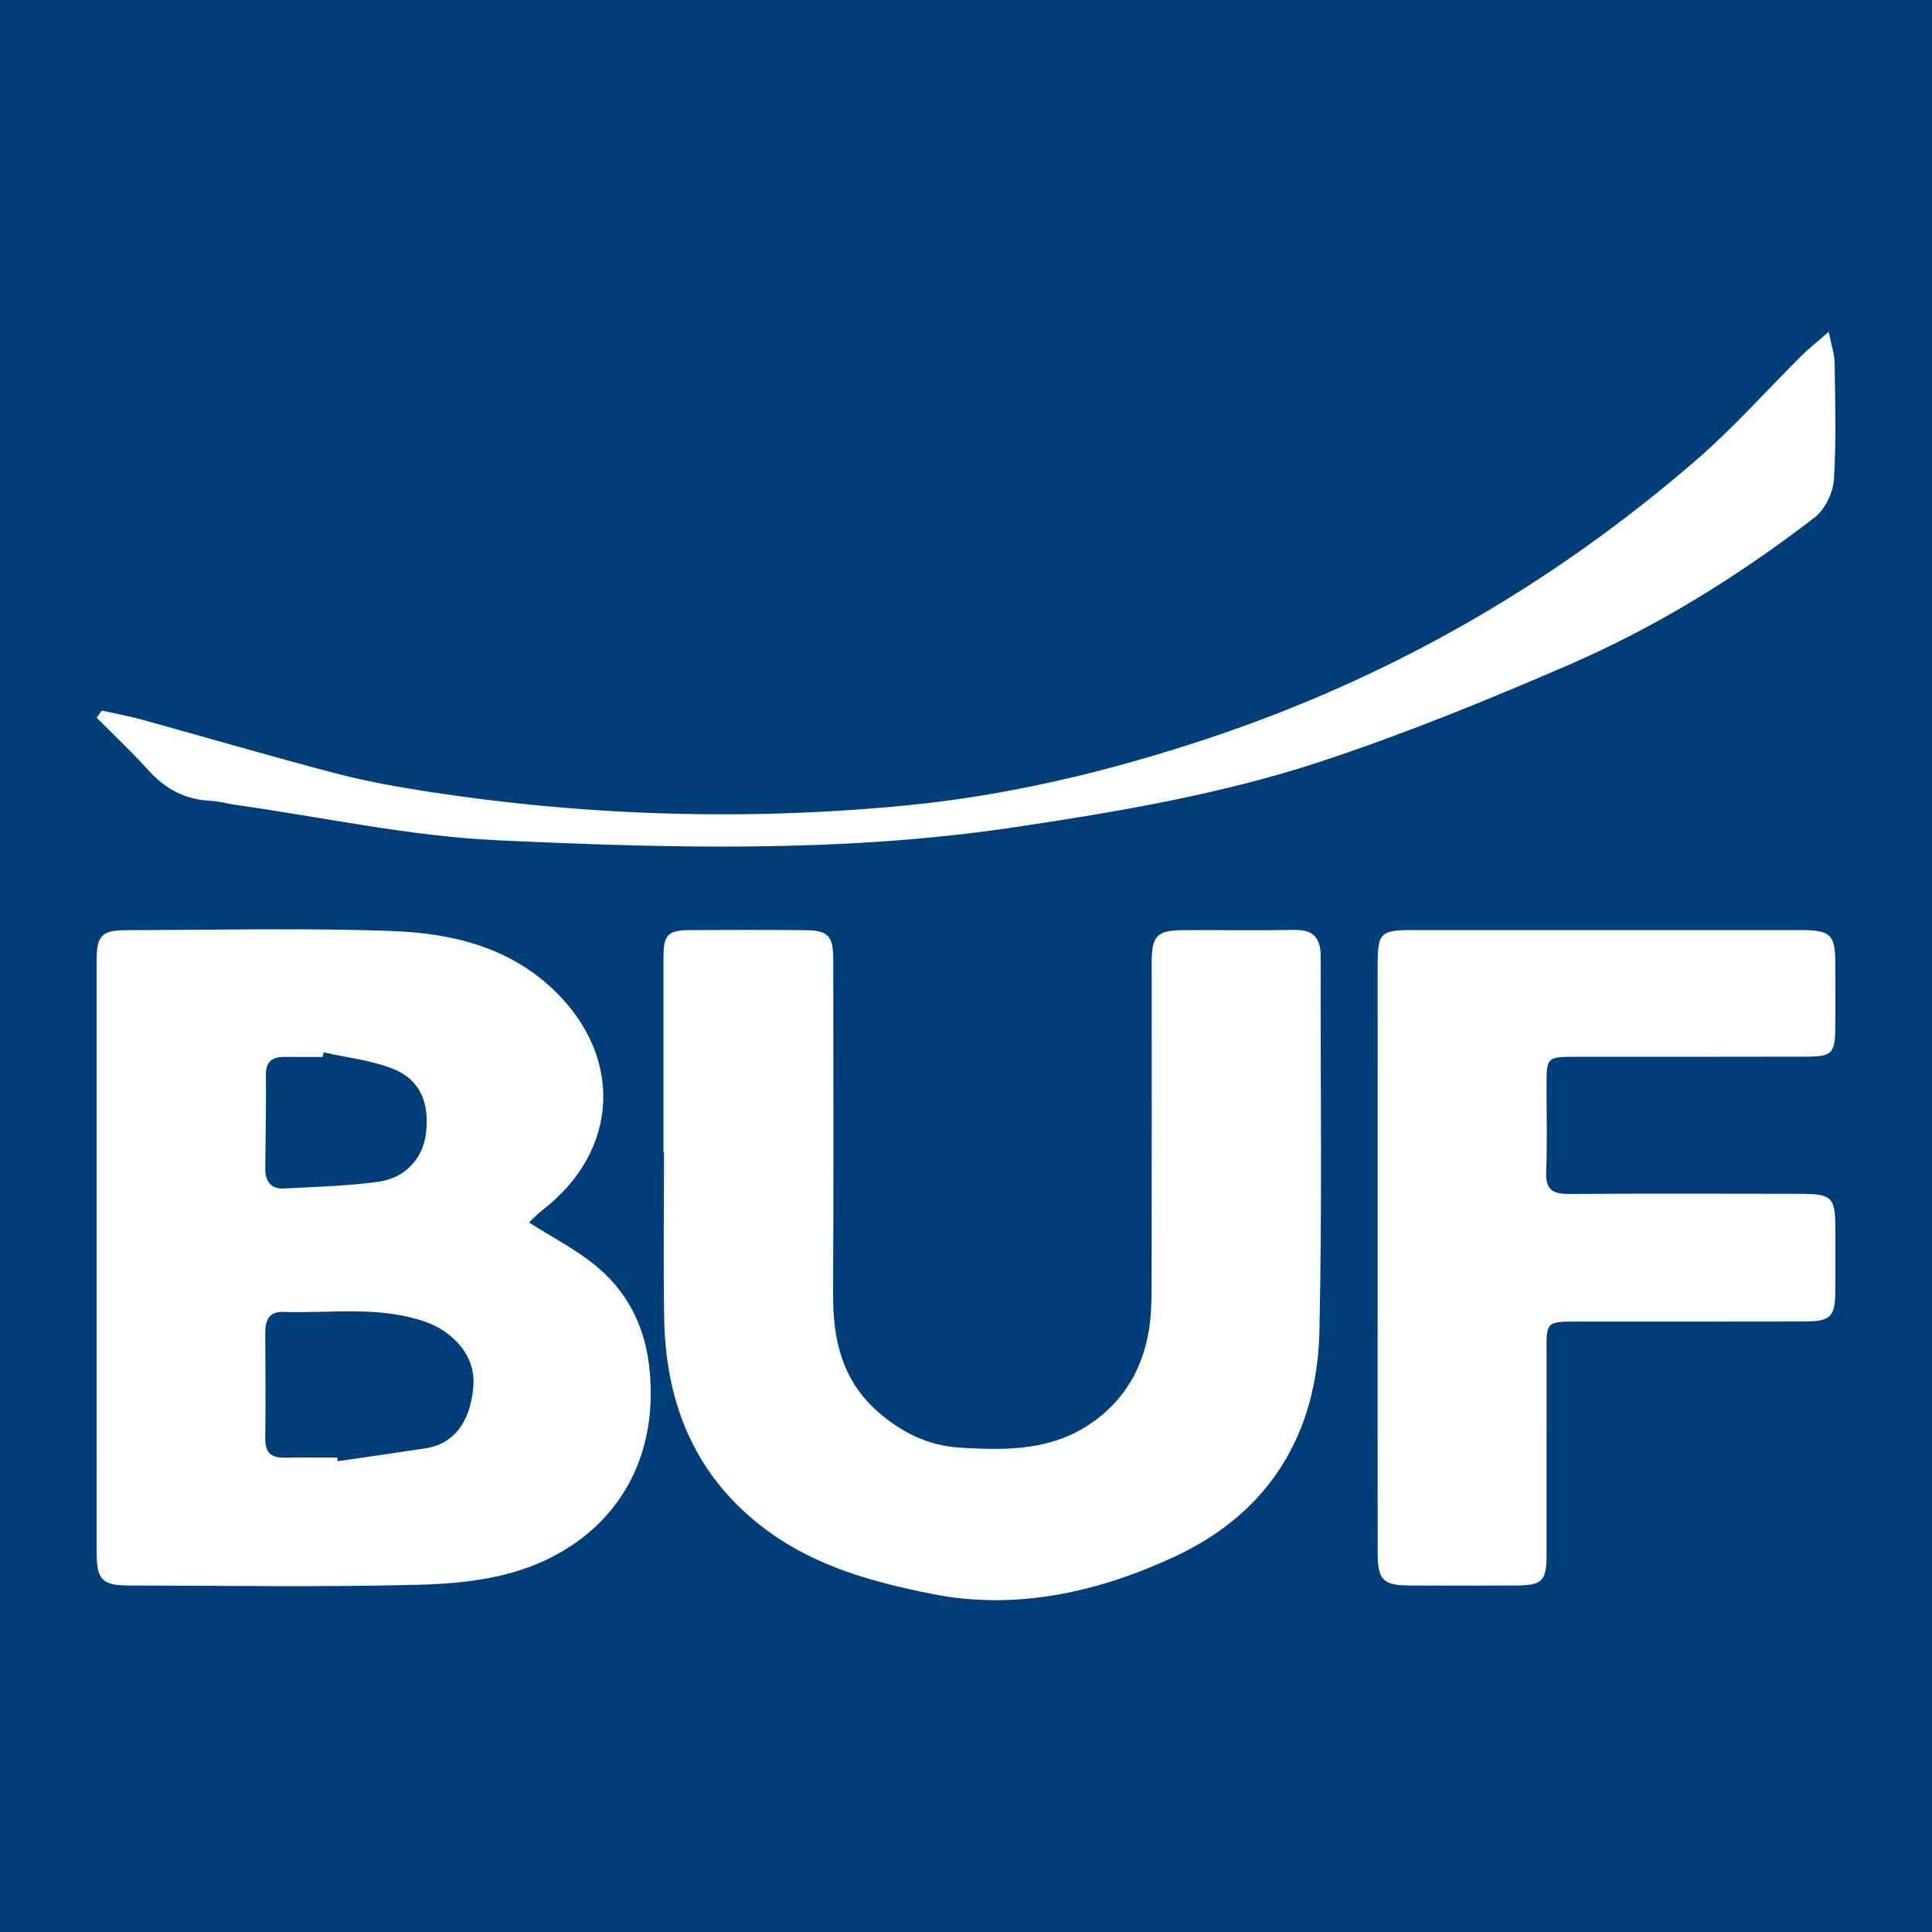 <?xml version="1.0" encoding="utf-8"?>
<!-- Generator: Adobe Illustrator 24.3.0, SVG Export Plug-In . SVG Version: 6.00 Build 0)  -->
<svg version="1.1" id="Layer_1" xmlns="http://www.w3.org/2000/svg" xmlns:xlink="http://www.w3.org/1999/xlink" x="0px" y="0px"
	 width="200px" height="200px" viewBox="0 0 200 200" enable-background="new 0 0 200 200" xml:space="preserve">
<rect x="0" y="0" width="200" height="200" fill="#808080" stroke="none"/>
<rect x="-207.667" width="200" height="200"/>
<rect fill="#003E79" width="200" height="200"/>
<g>
	<path fill="#FFFFFF" d="M54.76,126.552c2.417,1.53,4.708,2.716,6.688,4.292c3.345,2.662,5.235,6.196,5.746,10.515
		c1.019,8.608-2.503,15.878-9.922,19.755c-4.369,2.283-9.251,2.82-14.037,2.943c-9.938,0.255-19.887,0.089-29.831,0.075
		c-2.851-0.004-3.399-0.588-3.4-3.477C10,140.272,9.999,119.89,10.002,99.508c0.001-2.68,0.496-3.212,3.169-3.218
		c9.104-0.018,18.217-0.24,27.309,0.083c6.199,0.22,12.212,1.617,16.939,6.197c7.145,6.925,6.633,16.586-1.214,22.655
		C55.669,125.639,55.203,126.142,54.76,126.552z M34.909,150.887c0.018,0.127,0.036,0.253,0.055,0.38
		c3.023-0.445,6.048-0.878,9.069-1.337c3.489-0.531,4.778-3.499,4.977-6.573c0.197-3.043-2.129-5.569-5.127-6.577
		c-4.804-1.614-9.713-0.804-14.579-0.971c-1.498-0.052-1.853,0.931-1.845,2.214c0.021,3.627,0.051,7.255,0,10.881
		c-0.02,1.443,0.581,2.025,1.992,1.993C31.269,150.856,33.089,150.887,34.909,150.887z M33.505,108.942
		c-0.034,0.158-0.068,0.316-0.102,0.474c-1.329,0-2.658,0.01-3.987-0.003c-1.281-0.012-1.902,0.521-1.89,1.88
		c0.027,3.207-0.029,6.414-0.066,9.621c-0.016,1.344,0.545,2.194,1.967,2.117c3.265-0.178,6.552-0.246,9.781-0.702
		c2.8-0.396,4.574-2.466,4.886-4.979c0.394-3.174-0.594-5.58-3.398-6.701C38.433,109.745,35.911,109.487,33.505,108.942z"/>
	<path fill="#FFFFFF" d="M68.683,119.26c0-6.703-0.003-13.407,0.001-20.11c0.001-2.397,0.429-2.855,2.768-2.866
		c3.923-0.018,7.846-0.026,11.769,0.004c2.536,0.019,3.037,0.548,3.038,3.128c0.008,11.521,0.042,23.043-0.018,34.564
		c-0.024,4.658,0.925,8.875,4.574,12.108c2.413,2.138,5.179,3.547,8.446,3.76c4.929,0.321,9.791,0.36,14.067-2.777
		c3.168-2.325,4.918-5.462,5.582-9.224c0.277-1.57,0.299-3.197,0.303-4.799c0.023-11.102,0.008-22.205,0.009-33.307
		c0-2.915,0.501-3.44,3.4-3.455c3.783-0.02,7.567,0.054,11.348-0.027c2.025-0.043,2.754,0.89,2.748,2.781
		c-0.037,12.918,0.155,25.84-0.132,38.752c-0.237,10.633-5.175,18.782-14.948,23.331c-7.896,3.675-16.39,5.613-25.08,3.893
		c-5.962-1.18-11.96-2.779-17.062-6.519c-7.488-5.49-10.589-13.074-10.742-22.058c-0.097-5.724-0.018-11.451-0.018-17.177
		C68.718,119.26,68.701,119.26,68.683,119.26z"/>
	<path fill="#FFFFFF" d="M142.614,130.221c0-10.12-0.004-20.24,0.002-30.36c0.002-3.294,0.289-3.579,3.609-3.58
		c13.374-0.005,26.748-0.006,40.122,0.001c3.216,0.002,3.647,0.446,3.645,3.614c-0.001,2.233,0.021,4.467-0.007,6.7
		c-0.03,2.396-0.393,2.78-2.85,2.788c-7.982,0.025-15.965,0.007-23.947,0.015c-3.09,0.003-3.091,0.015-3.092,3.136
		c-0.002,2.931,0.087,5.866-0.036,8.792c-0.075,1.791,0.655,2.281,2.329,2.27c7.982-0.051,15.965-0.026,23.947-0.016
		c3.301,0.004,3.653,0.359,3.656,3.559c0.003,2.164,0.012,4.327-0.001,6.491c-0.017,2.685-0.463,3.16-3.203,3.169
		c-7.842,0.024-15.685,0.006-23.527,0.012c-3.167,0.003-3.166,0.012-3.166,3.067c0.002,6.979,0.009,13.959,0.003,20.938
		c-0.002,2.888-0.403,3.301-3.246,3.315c-3.641,0.018-7.282,0.022-10.923,0c-2.757-0.017-3.308-0.57-3.311-3.342
		C142.607,150.601,142.614,140.411,142.614,130.221z"/>
	<path fill="#FFFFFF" d="M10.552,73.561c1.405,0.315,2.826,0.571,4.212,0.954c6.656,1.838,13.283,3.788,19.962,5.536
		c3.176,0.831,6.43,1.418,9.68,1.915c16.393,2.508,32.901,3.012,49.367,1.415c10.544-1.023,20.875-3.491,31.021-6.849
		c18.949-6.272,35.853-15.955,50.863-28.963c3.845-3.332,7.241-7.177,10.862-10.768c0.733-0.727,1.55-1.369,2.786-2.45
		c0.284,1.419,0.604,2.307,0.616,3.198c0.053,4.032,0.184,8.076-0.077,12.092c-0.089,1.362-0.908,3.091-1.97,3.909
		c-7.904,6.089-16.38,11.343-25.541,15.307c-8.36,3.617-16.827,7.073-25.469,9.933c-10.324,3.417-21.061,5.234-31.83,6.844
		C87.202,88.3,69.285,87.813,51.41,86.979c-9.017-0.421-17.962-2.378-26.939-3.647c-0.898-0.127-1.786-0.391-2.686-0.433
		c-2.629-0.123-4.691-1.236-6.44-3.179c-1.697-1.885-3.556-3.625-5.345-5.428C10.184,74.048,10.368,73.804,10.552,73.561z"/>
</g>
</svg>
